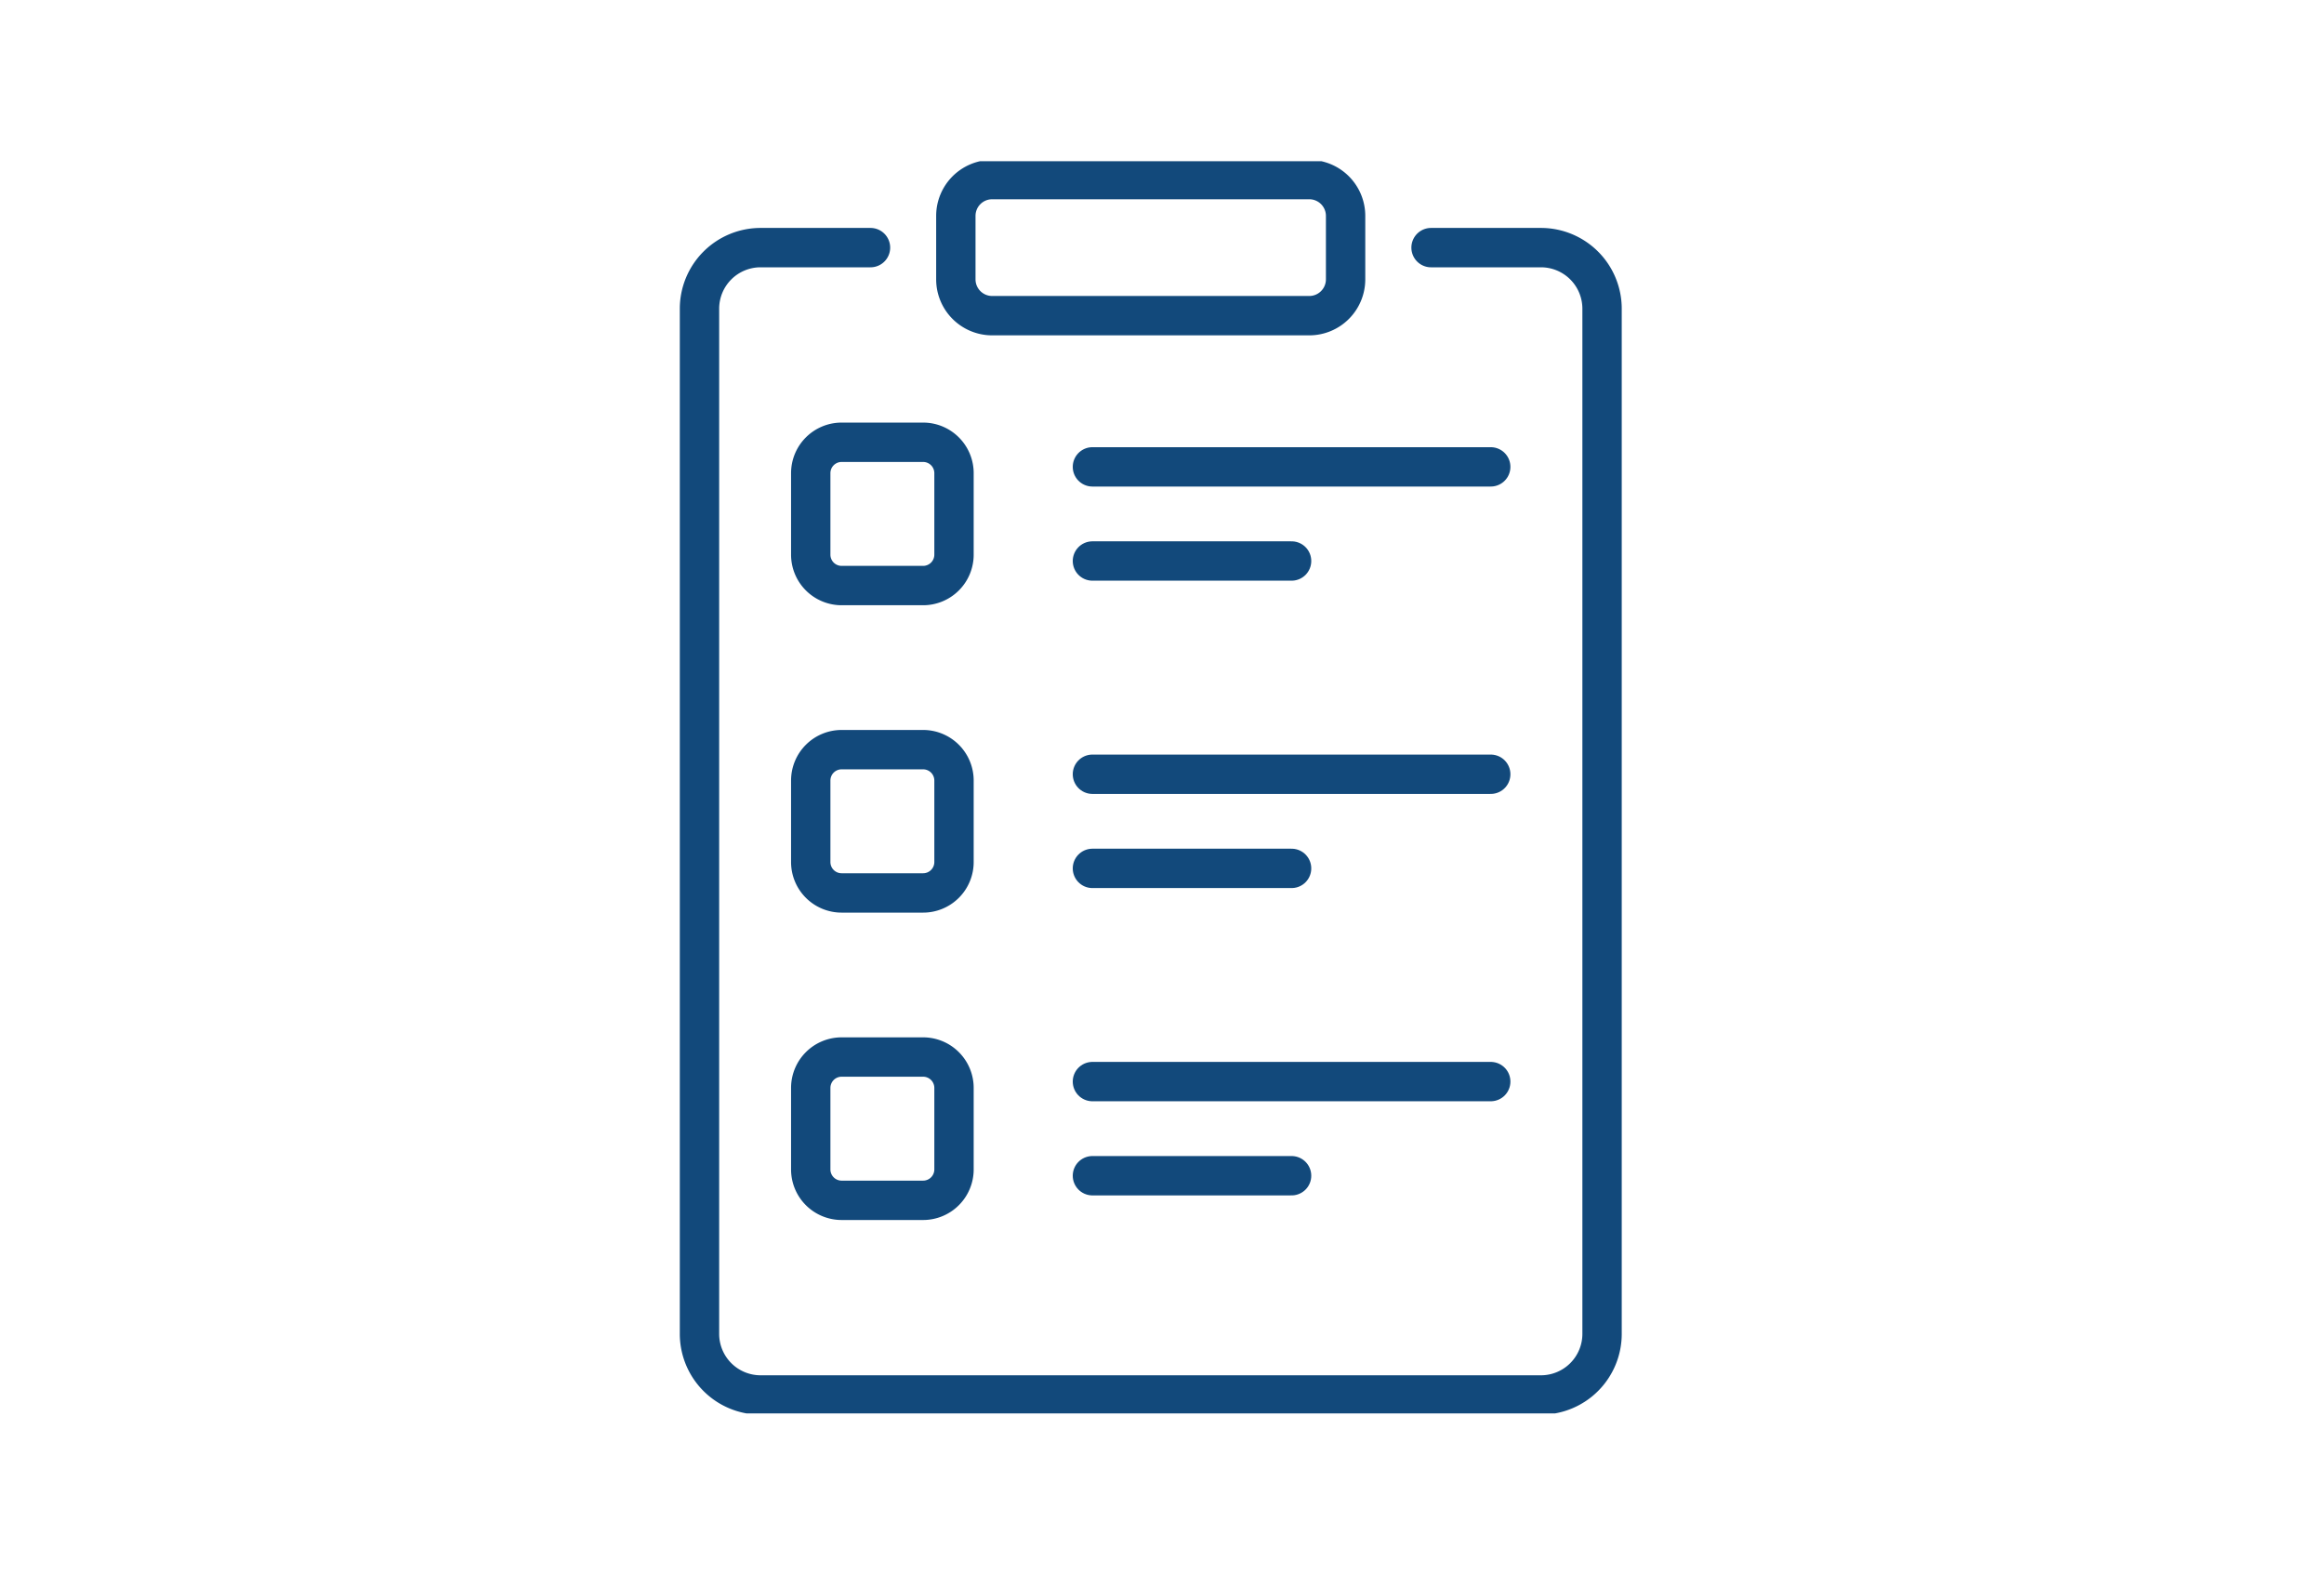<?xml version="1.0" encoding="UTF-8"?>
<svg xmlns="http://www.w3.org/2000/svg" xmlns:xlink="http://www.w3.org/1999/xlink" width="62" height="42" viewBox="0 0 62 42">
  <defs>
    <clipPath id="clip-path">
      <path id="path2937" d="M0-682.665H33.4v33.4H0Z" transform="translate(0 682.665)" fill="#12497b"></path>
    </clipPath>
    <clipPath id="clip-Reports_recommendations">
      <rect width="62" height="42"></rect>
    </clipPath>
  </defs>
  <g id="Reports_recommendations" data-name="Reports &amp; recommendations" clip-path="url(#clip-Reports_recommendations)">
    <g id="g2907" transform="translate(14 686.966)">
      <g id="g2909" transform="translate(15.144 -672.002)">
        <path id="path2911" d="M0,0H5.313" fill="none" stroke="#12497b" stroke-linecap="round" stroke-linejoin="round" stroke-miterlimit="10" stroke-width="1.05"></path>
      </g>
      <g id="g2913" transform="translate(15.144 -674.513)">
        <path id="path2915" d="M0,0H10.626" fill="none" stroke="#12497b" stroke-linecap="round" stroke-linejoin="round" stroke-miterlimit="10" stroke-width="1.05"></path>
      </g>
      <g id="g2917" transform="translate(15.144 -663.803)">
        <path id="path2919" d="M0,0H5.313" fill="none" stroke="#12497b" stroke-linecap="round" stroke-linejoin="round" stroke-miterlimit="10" stroke-width="1.05"></path>
      </g>
      <g id="g2921" transform="translate(15.144 -666.314)">
        <path id="path2923" d="M0,0H10.626" fill="none" stroke="#12497b" stroke-linecap="round" stroke-linejoin="round" stroke-miterlimit="10" stroke-width="1.05"></path>
      </g>
      <g id="g2925" transform="translate(15.144 -655.605)">
        <path id="path2927" d="M0,0H5.313" fill="none" stroke="#12497b" stroke-linecap="round" stroke-linejoin="round" stroke-miterlimit="10" stroke-width="1.05"></path>
      </g>
      <g id="g2929" transform="translate(15.144 -658.116)">
        <path id="path2931" d="M0,0H10.626" fill="none" stroke="#12497b" stroke-linecap="round" stroke-linejoin="round" stroke-miterlimit="10" stroke-width="1.05"></path>
      </g>
      <g id="g2933" transform="translate(0 -682.665)">
        <g id="g2935" clip-path="url(#clip-path)">
          <g id="g2941" transform="translate(11.499 0.489)">
            <path id="path2943" d="M-183.318-70.571h-8.46a.969.969,0,0,1-.969-.969v-1.692a.969.969,0,0,1,.969-.969h8.46a.969.969,0,0,1,.969.969v1.692A.969.969,0,0,1-183.318-70.571Z" transform="translate(192.748 74.201)" fill="none" stroke="#12497b" stroke-linecap="round" stroke-linejoin="round" stroke-miterlimit="10" stroke-width="1.05"></path>
          </g>
          <g id="g2945" transform="translate(7.628 7.496)">
            <path id="path2947" d="M-58.293-74.316h-2.174a.824.824,0,0,1-.824-.824v-2.174a.824.824,0,0,1,.824-.824h2.174a.824.824,0,0,1,.824.824v2.174A.824.824,0,0,1-58.293-74.316Z" transform="translate(61.292 78.138)" fill="none" stroke="#12497b" stroke-linecap="round" stroke-linejoin="round" stroke-miterlimit="10" stroke-width="1.05"></path>
          </g>
          <g id="g2949" transform="translate(7.628 15.695)">
            <path id="path2951" d="M-58.293-74.316h-2.174a.824.824,0,0,1-.824-.824v-2.174a.824.824,0,0,1,.824-.824h2.174a.824.824,0,0,1,.824.824v2.174A.824.824,0,0,1-58.293-74.316Z" transform="translate(61.292 78.138)" fill="none" stroke="#12497b" stroke-linecap="round" stroke-linejoin="round" stroke-miterlimit="10" stroke-width="1.05"></path>
          </g>
          <g id="g2953" transform="translate(7.628 23.893)">
            <path id="path2955" d="M-58.293-74.317h-2.174a.824.824,0,0,1-.824-.824v-2.174a.824.824,0,0,1,.824-.824h2.174a.824.824,0,0,1,.824.824v2.174A.824.824,0,0,1-58.293-74.317Z" transform="translate(61.292 78.14)" fill="none" stroke="#12497b" stroke-linecap="round" stroke-linejoin="round" stroke-miterlimit="10" stroke-width="1.05"></path>
          </g>
          <g id="g2957" transform="translate(4.661 2.304)">
            <path id="path2959" d="M-88.687,0h-2.932a1.63,1.63,0,0,0-1.63,1.63V28.974a1.63,1.63,0,0,0,1.63,1.63H-70.8a1.63,1.63,0,0,0,1.63-1.63V1.63A1.63,1.63,0,0,0-70.8,0h-2.932" transform="translate(93.249)" fill="none" stroke="#12497b" stroke-linecap="round" stroke-linejoin="round" stroke-miterlimit="10" stroke-width="1.05"></path>
          </g>
        </g>
      </g>
    </g>
  </g>
</svg>
